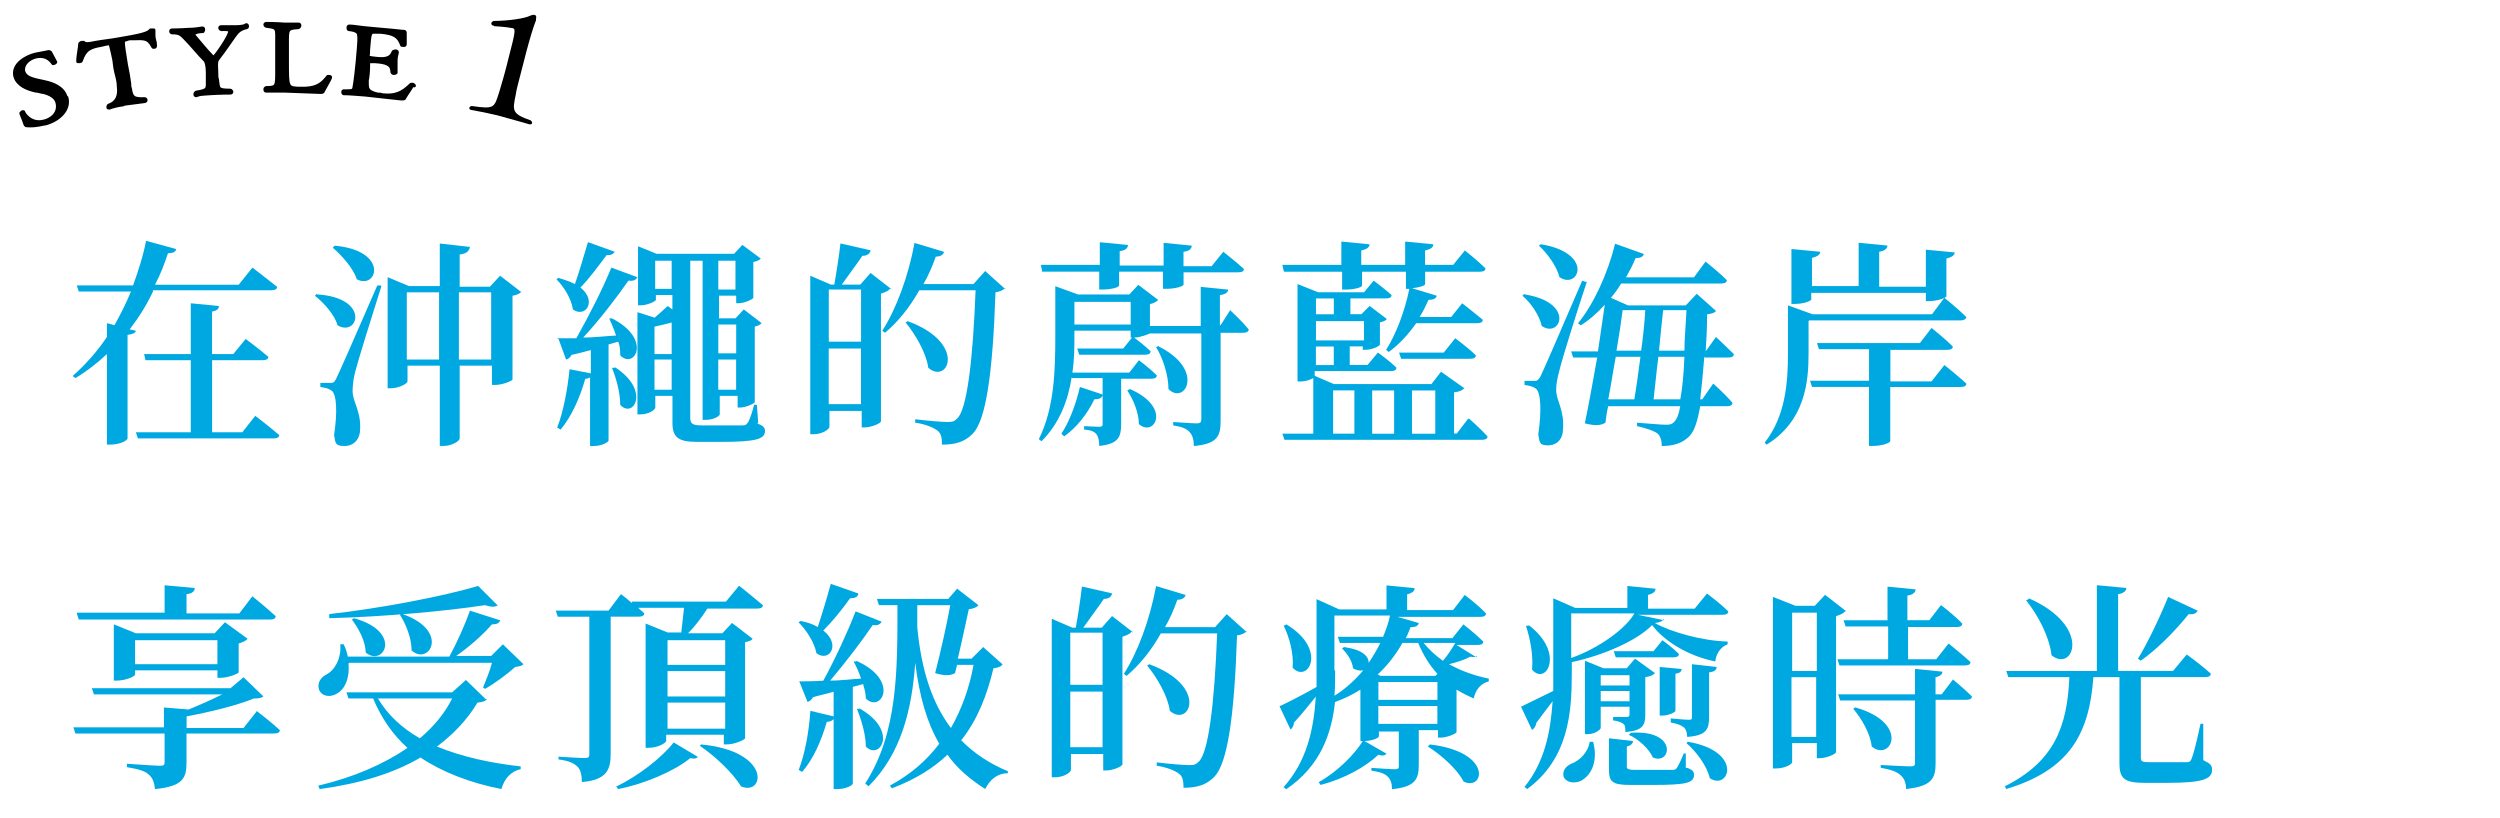 <?xml version="1.0" encoding="UTF-8"?>
<svg id="a" data-name=" レイヤー 2" xmlns="http://www.w3.org/2000/svg" width="382" height="125" viewBox="0 0 382 125">
  <g>
    <path d="M10.2,14.9c.5,1.8-1.1,3.4-3.2,4-.3,0-1.5.4-2.8.3-.2,0-.3,0-.4-.3-.1-.4-.6-1.5-.6-1.6,0,0,.1-.1.2-.2h.2c0,.2,1.1,2,3.2,1.4,1.5-.4,2.3-1.6,1.9-2.9h0c-.2-.8-1.2-1.3-2.1-1.5-.3,0-.7-.2-1.1-.2-1.4-.3-2.8-.9-3.2-2.2-.5-1.9,1.8-3.1,3.1-3.4.9-.2,1.7-.3,2-.4q.2,0,.3.1c.2.4.7,1.3.8,1.5,0,0-.2.2-.3.2h-.1c-.6-.9-1.5-1.3-2.7-1-1.1.3-2,1.2-1.8,2.2.3,1,1.3,1.2,3.2,1.6,1.4.3,2.9.9,3.3,2.4h.1Z" stroke="#000" stroke-linecap="round" stroke-linejoin="round" stroke-width=".5"/>
    <path d="M18.8,16c-.8.1-1.6.3-2.1.5h0c-.1,0-.2,0-.2-.1,0,0,0-.2.1-.3q1.8-.6,1.5-2.9c0-.7-.2-1.4-.4-2.2s-.2-1.4-.3-1.9c0,0-.4-1.9-.5-2.2-.1-.3-.2-.3-1.4,0-1.7.3-2.5.6-3.1,2.4,0,0-.1.1-.2.1h-.3c0-1,.3-2.1.3-2.7,0,0,.1-.2.3-.2h.3c.1.2.5.3,1.8,0,1.1-.2,2.2-.3,3.3-.5,3.6-.6,4.8-.9,5.1-1.4h.5v.8c0,.4.1.7.2,1.1.1.7,0,.7-.1.7h-.2c-.6-1-.8-1.4-2.6-1.3h-.8c-.3,0-.6.1-.8.2-.5,0-.5.1.1,3.8.2.9.4,2.1.5,2.9,0,.3,0,.5.1.7.2,1.3.4,1.7,2.2,1.6.1,0,.2.1.2.2,0,0,0,.2-.2.2,0,0-1.6.2-3.1.4h0l-.2.1Z" stroke="#000" stroke-linecap="round" stroke-linejoin="round" stroke-width=".5"/>
    <path d="M37.6,3.8c.1,0,.2,0,.2.2,0,0,0,.2-.1.2-.5.1-1,.3-1.4.7-.7.8-1.8,2.6-3,4.1-.2.3-.3.5-.2,1.9,0,.5,0,1,.1,1.2.2,1.5,0,1.7,2,1.7.1,0,.2.2.2.2,0,.1,0,.2-.2.2,0,0-1.6,0-3.1.1s-1.6.1-2.1.3h0c-.1,0-.2,0-.2-.2,0,0,0-.2.2-.3,1.9-.3,1.7-.5,1.7-2v-1c0-1.1-.2-1.6-.3-1.8-1.1-1.1-2.2-2.5-3.2-3.5-.6-.6-.8-.8-1.9-.8-.1,0-.2-.1-.2-.2s0-.2.2-.2c0,0,1.2,0,2.6-.1.7,0,1.4-.1,2-.2h0c.1,0,.2,0,.2.2,0,0,0,.2-.1.3-.4,0-1.4.1-1.4.5,0,0,0,.2.1.2.8.9,1.7,2.1,2.8,3.2h.2c.2,0,2.5-3.3,2.4-3.9,0-.4-.8-.3-1.3-.3-.1,0-.2-.2-.2-.2,0-.1,0-.2.2-.2h2c.6,0,1.1,0,1.7-.2h0l.1-.1Z" stroke="#000" stroke-linecap="round" stroke-linejoin="round" stroke-width=".5"/>
    <path d="M43.6,13.9h-2.9c-.1,0-.2,0-.2-.2s0-.2.2-.3c1.6,0,1.6-.2,1.6-2.5v-4.3c0-2.3.2-2.4-1.6-2.6-.1,0-.2-.2-.2-.2,0-.1,0-.2.2-.2,0,0,1.4,0,2.8.1h2.1c.1,0,.2,0,.2.2,0,0,0,.2-.2.3-1.8.1-1.7.3-1.7,2.6v2.6c0,3.9,0,4,1.6,4.1h1.2c1.9-.1,2.6-.8,3.4-1.8h.1c.1,0,.3,0,.3.1s-.3.7-1.1,2.1c0,.2-.2.2-.5.2,0,0-2.9-.1-5.4-.2h.1Z" stroke="#000" stroke-linecap="round" stroke-linejoin="round" stroke-width=".5"/>
    <path d="M63.1,12.9c-.3.6-1.1,1.7-1.3,2.1,0,.1-.2.1-.5.1,0,0-2.9-.3-5.5-.6-1.3-.1-2.5-.2-3.2-.2h0c-.1,0-.2,0-.2-.2s0-.2.2-.2c1.2,0,1.4,0,1.5-.5,0,0,.2-.9.5-4,.3-3.3.3-3.7.2-4.1,0-.3-.3-.7-1.5-.8-.1,0-.1-.2-.1-.3s0-.2.2-.2h0c.6,0,1.6.2,2.8.3,2.4.2,5.3.5,5.3.5.3,0,.4,0,.4.2h0v1.8c0,.1-.2.2-.3.1h-.2c-.5-1.4-1.2-1.8-3.3-2h-1c-.6,0-.6.4-.8,2.7,0,.4,0,.7-.1,1q0,.2,1,.3c1.6.2,2.5.1,2.9-1,0,0,.2-.1.3-.1s.3,0,.3.2h0c-.1.4-.2.8-.2,1.3v1.8s-.1.1-.3.1c-.1,0-.2,0-.3-.2,0-1.2-.9-1.5-2.7-1.6-.8,0-.9,0-.9.2v.6c0,.7-.1,1.7-.2,2.1,0,1.2-.1,1.7,1.6,2.1.2,0,.5,0,.7.1,1.9.2,3-.2,4.4-1.6h.2c.1,0,.3.1.3.2h0l-.2-.2Z" stroke="#000" stroke-linecap="round" stroke-linejoin="round" stroke-width=".5"/>
    <path d="M75.4,3.9c-.3,0-.4-.3-.3-.4,0-.1.1-.2.3-.3,2.3,0,4.9-.4,5.6-.8.3-.1.5-.2.7-.1.2,0,.3.2.2.6v.2c-.9,2.2-2.2,7.7-2.4,8.4-.3,1.2-.6,2.2-.7,3-.5,2.4-.6,2.9,2.3,3.9.2.2.2.3.2.4,0,.2-.2.2-.4.2,0,0-2.4-.7-5-1.4-1.3-.3-2.7-.6-3.9-.8h0c-.2,0-.3-.2-.3-.3s.2-.3.4-.3c3.5.5,3.4.3,4.2-2.2.3-1,.9-3,1.4-5.1,1.1-4.2,1.1-4.5.6-4.6-1-.2-2.8-.3-2.8-.3h0l-.1-.1Z"/>
  </g>
  <g>
    <path d="M23.37,44.56c-.94,1.99-2.1,3.88-3.56,5.77l.94.21c0,.31-.42.52-1.26.63v15.83c0,.21-.94.94-2.73.94h-.42v-13.84c-1.47,1.36-3.04,2.62-4.82,3.67l-.42-.31c1.99-1.78,3.77-3.77,5.24-5.98v-2.1l1.15.31c.94-1.68,1.78-3.35,2.52-5.14h-7.97l-.31-.94h8.6c.84-2.31,1.57-4.61,1.99-6.81l4.61,1.26c-.1.42-.42.63-1.26.63-.52,1.57-1.15,3.25-1.99,4.82h12.79l2.1-2.62s2.31,1.78,3.77,2.94c0,.42-.42.52-.94.52h-18.03v.21ZM38.99,63.53s2.2,1.68,3.67,2.94c0,.42-.42.52-.94.52h-20.65l-.31-.94h8.39v-11.01h-6.92l-.21-.94h7.13v-7.76l4.3.42c0,.42-.31.73-1.05.84v6.5h3.25l1.89-2.31s2.1,1.57,3.46,2.73c0,.42-.42.52-.94.52h-7.65v11.01h4.61s1.99-2.52,1.99-2.52Z" fill="#00a8e1"/>
    <path d="M48.42,44.98c8.28.52,6.29,6.61,3.15,4.72-.42-1.57-2.1-3.46-3.46-4.51l.31-.31v.1ZM58.28,43.72c-1.26,3.98-3.56,11.32-3.98,13-.31,1.15-.42,2.2-.42,3.04,0,1.68,1.26,2.94,1.15,5.77,0,1.57-.94,2.62-2.41,2.62s-1.36-.52-1.57-1.68c.52-3.46.42-6.29-.42-6.81-.42-.31-.94-.42-1.68-.52v-.63h1.47c.42,0,.63,0,.94-.63.42-.84,2.52-5.59,6.29-14.26h.52l.1.1ZM51.05,37.53c8.49.73,6.61,6.81,3.46,5.14-.52-1.68-2.31-3.67-3.67-4.82l.31-.31h-.1ZM79.67,44.56c-.21.31-.73.52-1.36.63v12.79c0,.21-1.57.84-2.62.84h-.52v-2.94h-4.93v11.11c0,.42-1.26,1.15-2.41,1.15h-.63v-12.27h-4.93v2.41c0,.31-1.26,1.05-2.62,1.05h-.42v-16.98l3.25,1.36h4.72v-6.5l4.61.52c-.1.52-.42,1.05-1.57,1.15v4.93h4.61l1.57-1.68,3.25,2.52v-.1ZM67.09,54.94v-10.27h-4.93v10.27h4.93ZM75.05,54.94v-10.27h-4.93v10.27h4.93Z" fill="#00a8e1"/>
    <path d="M85.12,51.69h2.94c1.89-3.35,4.09-7.65,5.35-10.8l3.98,1.47c-.21.42-.63.63-1.36.52-1.68,2.41-4.3,5.87-6.92,8.7,1.47,0,3.25-.21,5.03-.31-.31-.94-.73-1.89-1.05-2.62h.42c6.19,3.15,3.46,7.86,1.26,5.66,0-.63,0-1.36-.31-2.1l-1.47.42v14.68c0,.21-.94.84-2.31.84h-.52v-10.48c-.21.1-.42.21-.73.21-.84,2.94-2.1,5.77-3.77,7.76l-.52-.31c.94-2.41,1.57-5.77,1.89-8.91l3.25.63v-3.56c-.84.21-1.89.52-2.94.73-.21.42-.52.63-.84.73l-1.15-3.15-.21-.1ZM93.93,38.37c-.1.42-.52.63-1.26.63-1.26,1.68-2.62,3.56-3.98,4.93,2.62,2.1.73,4.72-1.15,3.35-.21-1.57-1.36-3.46-2.52-4.61l.31-.21c1.05.31,1.89.63,2.52.94.63-1.78,1.36-4.3,1.99-6.4l4.09,1.47v-.1ZM93.93,56.09c5.56,3.56,2.83,7.97.84,5.77,0-1.89-.63-4.09-1.26-5.66h.42v-.1ZM115.63,64.69c.94.31,1.26.63,1.26,1.15,0,1.26-1.36,1.68-6.81,1.68h-3.56c-2.94,0-3.77-.73-3.77-2.94v-4.09h-2.62v1.78c0,.31-.94,1.05-2.31,1.05h-.42v-15.62l2.62.84c.73-.63,1.47-1.26,1.99-1.78l.73.52v-2.2h-2.52v.73c0,.21-1.26.84-2.31.84h-.42v-9.02l2.83,1.15h11.85l1.26-1.36,2.83,2.1c-.21.21-.63.42-1.15.52v5.45c0,.21-1.36.84-2.2.84h-.42v-1.15h-2.62v3.46h2.52l1.26-1.36,2.73,2.1c-.21.21-.52.42-1.05.52v11.53c0,.21-1.36.84-2.2.84h-.42v-1.78h-2.73v2.83c0,.21-.84.84-2.2.84h-.42v-24.32h-1.89v24.01c0,.84.31,1.15,1.68,1.15h6.19c.42,0,.63,0,.84-.31.31-.31.73-1.57,1.05-2.83h.42l.21,2.83h-.21ZM102.63,49.28c-.73.21-1.68.42-2.62.63v4.19h2.62v-4.82ZM102.63,59.55v-4.61h-2.62v4.61h2.62ZM102.63,44.14v-4.3h-2.52v4.3h2.52ZM109.76,39.84v4.4h2.62v-4.4h-2.62ZM109.76,49.59v4.4h2.73v-4.4h-2.73ZM112.48,59.55v-4.61h-2.73v4.61h2.73Z" fill="#00a8e1"/>
    <path d="M135.97,44.14c-.21.31-.73.52-1.36.73v19.5c0,.31-1.47.94-2.52.94h-.42v-2.52h-4.93v2.41c0,.42-1.15,1.15-2.41,1.15h-.52v-24.22l3.15,1.36h.52c.31-1.68.73-4.4.94-6.29l4.61,1.05c-.1.52-.52.84-1.26.84-.84,1.26-2.2,3.04-3.15,4.4h2.83l1.57-1.78,3.25,2.52-.31-.1ZM126.64,44.24v7.97h4.93v-7.97h-4.93ZM131.56,61.75v-8.49h-4.93v8.49h4.93ZM153.58,44.03c-.31.31-.73.52-1.47.63-.42,12.58-1.47,19.5-3.46,21.6-1.26,1.26-2.62,1.68-4.72,1.68,0-.94-.1-1.68-.63-2.1-.63-.52-1.99-1.05-3.46-1.26v-.52c1.68.21,4.09.42,4.93.42s1.05-.1,1.47-.52c1.47-1.26,2.41-8.6,2.83-19.61h-8.6c-1.47,2.62-3.25,4.82-5.24,6.5l-.42-.31c2.1-3.25,3.98-8.28,4.93-13.42l4.51,1.36c-.1.42-.52.73-1.26.73-.52,1.47-1.15,2.94-1.89,4.19h7.65l1.78-1.99,3.15,2.83-.1-.21ZM138.69,49.07c9.12,3.35,6.19,9.75,3.15,7.13-.31-2.31-1.99-5.14-3.46-6.92l.31-.21Z" fill="#00a8e1"/>
    <path d="M188.18,47.6s1.68,1.57,2.62,2.73c0,.42-.42.52-.94.52h-3.35v13.42c0,2.31-.42,3.56-4.09,3.88,0-.94-.21-1.68-.63-2.1-.42-.52-1.15-.84-2.52-1.05v-.52s2.94.21,3.56.21.73-.21.73-.63v-13.11h-7.86c-.21.1-1.47.63-2.41.63h0c.42.31,1.68,1.26,2.52,2.1,0,.42-.42.52-.84.52h-10.06l-.31-.94h7.02l1.36-1.68h-.21v-1.05h-8.6v.84c0,1.68,0,3.56-.31,5.56h8.7l1.47-1.89s1.68,1.26,2.73,2.31c0,.42-.42.52-.84.52h-4.61v6.92c0,1.99-.42,3.04-3.35,3.35,0-.73-.1-1.36-.42-1.78-.31-.42-.84-.63-1.89-.73v-.52s1.78.1,2.31.1.52-.21.52-.52v-6.92h-4.72v-.21c-.52,3.46-1.78,7.02-4.61,9.86l-.42-.31c2.41-4.82,2.52-10.69,2.52-15.83v-7.55l3.46,1.26h7.86l1.36-1.47,3.04,2.31c-.21.21-.63.52-1.26.63v3.35h7.76v-5.98l4.19.42c0,.42-.42.73-1.26.84v4.61h.1l1.47-2.31.21.21ZM159.24,41.41l-.21-.94h9.02v-3.46l4.3.42c0,.42-.31.84-1.26.94v2.2h6.71v-3.46l4.3.42c0,.42-.31.84-1.26.94v2.2h4.3l1.78-2.2s1.99,1.57,3.15,2.62c0,.42-.42.52-.94.52h-8.28v1.89c0,.21-1.15.63-2.62.63h-.52v-2.62h-6.71v2.1c0,.31-1.26.63-2.52.63h-.52v-2.73h-8.81l.1-.1ZM168.47,60.39c-.1.42-.52.63-1.26.63-1.15,2.41-2.83,4.4-4.61,5.66l-.42-.42c1.15-1.68,2.2-4.4,2.83-7.13l3.46,1.15v.1ZM172.77,49.59v-3.46h-8.6v3.46h8.6ZM172.66,59.45c6.5,2.83,3.67,7.44,1.36,5.35,0-1.68-.84-3.77-1.78-5.14,0,0,.42-.21.42-.21ZM177.07,52.95c7.13,3.56,3.98,9.02,1.47,6.5,0-2.1-.84-4.72-1.89-6.4l.42-.21v.1Z" fill="#00a8e1"/>
    <path d="M196.15,41.41l-.21-.94h9.02v-3.56l4.3.42c0,.42-.31.73-1.26.94v2.2h6.71v-3.56l4.3.42c0,.42-.31.73-1.26.94v2.2h4.3l1.78-2.2s1.99,1.57,3.15,2.73c0,.42-.42.52-.94.52h-8.28v1.89c0,.21-.84.52-1.99.63l3.77,1.15c-.1.42-.52.63-1.26.63-.42.94-.84,1.78-1.36,2.62h4.82l1.68-2.1s1.89,1.47,3.15,2.52c0,.42-.42.52-.84.52h-9.33c-1.26,1.78-2.62,3.25-4.19,4.4l-.42-.31c1.47-2.31,2.83-5.77,3.56-9.33h-.52v-2.62h-6.71v2.1c0,.31-1.26.63-2.52.63h-.52v-2.73h-8.81l-.1-.1ZM224.46,63.95s1.78,1.57,2.83,2.73c0,.42-.42.52-.84.52h-30.19l-.31-.94h4.72v-8.49c-.42.21-1.05.52-1.99.52h-.42v-14.89l3.15,1.26h7.02l1.47-1.78s1.68,1.26,2.73,2.2c0,.42-.42.52-.84.52h-5.45v2.41h1.68l1.26-1.26,2.62,1.99c-.1.21-.52.42-1.05.52v3.35c0,.31-1.26.84-2.2.84h-.42v-.52h-1.99v2.83h2.73l1.57-1.89s1.78,1.26,2.83,2.31c0,.42-.42.52-.84.52h-11.64v.73h0l2.94,1.26h14.89l1.47-1.89,3.56,2.52c-.31.31-.63.52-1.57.63v6.29h.42l1.68-2.2.21-.1ZM201.08,45.61v2.41h2.73v-2.41h-2.73ZM201.08,49.07v2.94h7.34v-2.94h-7.34ZM203.8,52.95h-2.73v2.83h2.73v-2.83ZM203.7,66.26h3.25v-6.61h-3.25v6.61ZM209.67,59.66v6.61h3.35v-6.61s-3.35,0-3.35,0ZM220.68,53.78l1.68-2.1s1.99,1.47,3.15,2.62c0,.42-.42.52-.94.52h-10.48l-.31-.94h6.81l.1-.1ZM215.75,59.66v6.61h3.56v-6.61s-3.56,0-3.56,0Z" fill="#00a8e1"/>
    <path d="M232.95,44.98c7.86,1.26,5.45,6.81,2.62,4.82-.31-1.57-1.68-3.56-2.94-4.61l.31-.31v.1ZM242.49,42.99c-1.36,4.09-3.77,11.74-4.19,13.52-.31,1.15-.52,2.2-.52,3.04,0,1.68,1.26,3.04,1.05,5.98,0,1.57-.94,2.52-2.31,2.52s-1.26-.52-1.47-1.68c.52-3.56.42-6.5-.42-7.02-.42-.31-.94-.42-1.68-.52v-.63h1.47c.42,0,.52,0,.94-.63.42-.84,2.55-5.73,6.4-14.68l.63.21.1-.1ZM235.46,37.32c8.18,1.36,5.77,7.02,2.83,5.03-.42-1.68-1.89-3.67-3.15-4.82l.31-.21ZM260.42,54.52c-.21,2.62-.42,4.72-.63,6.5h.31l1.68-2.41s1.89,1.68,2.94,2.94c0,.42-.42.52-.84.52h-4.09c-.42,2.41-.94,3.88-1.68,4.61-1.05,1.05-2.41,1.47-4.19,1.47,0-.84-.21-1.47-.63-1.89-.52-.42-1.78-.84-3.15-1.15v-.52c1.47.1,3.67.31,4.4.31s.94-.1,1.26-.42c.42-.42.73-1.15.94-2.41h-11.01c-.21.84-.31,1.68-.42,2.52-.73.42-1.47.52-3.15.1.63-2.94,1.26-6.61,1.89-10.06h-3.67l-.31-.94h4.09c.42-2.62.73-5.14,1.05-7.13-1.15,1.26-2.31,2.31-3.67,3.15l-.42-.31c2.31-2.83,4.51-7.44,5.66-12.16l4.4,1.57c-.1.42-.52.63-1.26.63-.42,1.05-.94,1.99-1.47,2.94h10.38l1.78-2.41s2.1,1.68,3.25,2.83c0,.42-.42.52-.94.52h-15.2c-.52.84-1.05,1.57-1.57,2.2l2.62,1.15h8.81l1.68-1.78,2.94,2.62c-.21.31-.63.42-1.36.52,0,2.1-.1,3.98-.21,5.66h0l1.57-2.2s1.68,1.57,2.73,2.62c0,.42-.42.52-.84.52h-3.56l-.1-.1ZM246.89,54.52c-.42,2.2-.73,4.4-1.15,6.5h3.98c.31-1.78.63-4.09.94-6.5h-3.77,0ZM247.94,47.39c-.21,1.68-.52,3.77-.94,6.19h3.77c.31-2.2.52-4.4.63-6.19h-3.56.1ZM256.75,61.02c.31-1.68.52-3.77.63-6.5h-3.98c-.31,2.41-.52,4.72-.73,6.5h4.09ZM254.13,47.39c-.21,1.78-.42,3.98-.63,6.19h3.88c0-1.89.21-3.88.31-6.19h-3.56Z" fill="#00a8e1"/>
    <path d="M276.35,49.07v4.93c0,4.4-.52,10.27-6.4,13.94l-.31-.31c3.15-3.98,3.56-9.02,3.56-13.63v-7.34l3.77,1.36h18.24l1.89-2.52s2.1,1.68,3.35,2.94c0,.31-.42.52-.84.52h-23.17l-.1.1ZM276.77,45.71c0,.31-1.26.73-2.52.73h-.52v-8.39l4.4.42c0,.42-.42.73-1.26.94v4.3h7.13v-6.61l4.4.42c0,.42-.42.84-1.26.94v5.35h7.13v-5.66l4.4.42c0,.42-.42.73-1.26.94v5.77c0,.21-1.36.73-2.62.73h-.52v-1.26h-17.51v1.15-.21ZM297.11,55.78s2.1,1.68,3.35,2.83c0,.42-.42.52-.94.52h-10.69v8.28c0,.21-1.05.73-2.73.73h-.52v-9.02h-8.7l-.31-.94h9.02v-4.82h-7.65l-.31-.94h15.73l1.78-2.31s2.1,1.68,3.25,2.83c0,.42-.42.52-.94.52h-8.6v4.82h6.29l1.89-2.41.1-.1Z" fill="#00a8e1"/>
    <path d="M39.2,108.62s2.2,1.68,3.56,2.94c0,.42-.42.52-.94.52h-13.32v4.4c0,2.41-.52,3.67-4.82,4.09-.1-.94-.31-1.68-.94-2.2-.52-.52-1.47-.84-3.35-1.15v-.52s4.3.31,5.03.31.73-.21.73-.63v-4.3h-13.63l-.31-.94h13.84v-3.04l3.77.31c1.78-.73,3.67-1.57,5.14-2.31H14.35l-.31-.94h21.18l1.99-1.68,3.04,2.94c-.31.21-.63.31-1.47.31-2.52,1.05-6.81,2.1-10.27,2.73v1.78h8.7l1.99-2.52v-.1ZM11.83,93.62h13.32v-4.19l4.61.42c0,.42-.31.84-1.26.94v2.94h8.07l1.99-2.62s2.2,1.78,3.56,3.04c0,.42-.42.52-.94.52H12.04l-.31-.94.1-.1ZM33.22,103.69v-1.26h-12.58v.63c0,.31-1.47.94-2.83.94h-.42v-8.6l3.35,1.36h12.06l1.57-1.68,3.46,2.52c-.21.31-.73.52-1.36.73v4.4c0,.21-1.68.84-2.73.84h-.52v.1ZM33.22,101.49v-3.67h-12.58v3.67h12.58Z" fill="#00a8e1"/>
    <path d="M53.25,101.38c.21,2.41-.63,3.98-1.78,4.61-1.05.63-2.31.42-2.73-.63-.31-1.05.31-1.89,1.15-2.31,1.26-.63,2.31-2.52,2.1-4.61h.52c.31.63.52,1.26.63,1.89h15.52c1.15-2.1,2.41-4.93,3.15-7.02l4.61,1.47c-.1.42-.52.63-1.26.63-1.26,1.47-3.35,3.35-5.45,4.82h5.35l1.78-1.78,3.15,3.04c-.31.31-.63.31-1.26.42-1.15,1.05-3.15,2.52-4.61,3.35l-.31-.21c.42-1.05,1.05-2.52,1.36-3.77h-21.81l-.1.1ZM74.43,106.84c-.31.31-.63.42-1.47.52-1.57,2.62-3.67,4.82-6.19,6.71,3.77,1.57,8.18,2.52,12.79,3.04v.42c-1.47.31-2.52,1.47-2.94,3.04-4.72-.94-8.91-2.52-12.37-4.82-4.09,2.41-9.23,3.98-15.41,4.82l-.21-.52c5.35-1.26,9.96-3.25,13.63-5.77-2.2-1.99-3.98-4.51-5.24-7.55h-3.77l-.31-.94h16.15l2.1-1.89,3.04,2.94h.21ZM76.1,92.47c-.42.31-1.05.31-1.99,0-6.19.94-15.62,1.78-23.8,1.99v-.63c7.65-.84,17.51-2.73,22.75-4.3l3.04,3.04v-.1ZM54.09,94.46c7.55,2.1,4.51,7.55,1.78,5.24,0-1.78-1.15-3.77-2.1-5.03l.31-.21ZM57.76,106.73c1.47,2.52,3.77,4.61,6.4,6.08,2.1-1.78,3.77-3.77,4.93-6.08,0,0-11.32,0-11.32,0ZM61.53,93.83c7.34,2.62,3.98,7.97,1.36,5.56,0-1.89-.84-3.98-1.78-5.45l.42-.21v.1Z" fill="#00a8e1"/>
    <path d="M113.11,89.64s2.1,1.68,3.46,2.83c0,.42-.42.52-.94.52h-7.55c-.84,1.36-1.99,2.83-2.94,3.77h5.24l1.47-1.57,3.15,2.41c-.1.21-.52.42-1.15.52v14.68c0,.21-1.57.94-2.73.94h-.52v-1.47h-8.81v.94c0,.31-1.26,1.05-2.62,1.05h-.52v-18.98l3.35,1.36h2.1c.1-1.05.31-2.52.42-3.77h-7.02c.31.31.63.52.94.84,0,.42-.42.52-.94.52h-4.19v20.97c0,2.31-.52,3.98-4.4,4.3,0-1.05-.21-1.89-.63-2.31-.52-.52-1.26-.94-2.94-1.15v-.42s3.25.21,3.98.21.73-.21.73-.73v-20.86h-4.82l-.31-.94h8.07l1.89-2.52s.84.63,1.68,1.36v-.21h14.36l1.99-2.41.21.1ZM94.24,120.15c3.25-1.57,6.92-4.4,8.7-6.71l3.67,2.2c-.21.31-.52.31-1.15.21-2.41,1.99-7.13,3.98-11.01,4.72l-.31-.42h.1ZM102,97.82v3.77h8.81v-3.77h-8.81ZM102,106.42h8.81v-3.88h-8.81v3.88ZM110.81,111.34v-3.98h-8.81v3.98h8.81ZM107.14,113.75c10.9,1.05,9.65,7.97,6.08,6.4-1.26-2.1-4.09-4.72-6.29-6.19l.31-.31-.1.1Z" fill="#00a8e1"/>
    <path d="M131.15,90.79c-.1.42-.52.63-1.26.63-1.26,1.78-2.73,3.56-4.09,4.93,2.73,2.1.94,4.93-1.05,3.46-.31-1.68-1.57-3.56-2.73-4.72l.31-.21c1.05.21,1.99.52,2.62.94.63-1.89,1.36-4.3,1.99-6.61l4.19,1.47v.1ZM130.83,100.96c6.81,3.04,3.77,8.07,1.47,5.77,0-.73-.21-1.47-.42-2.2-.42.1-1.05.31-1.57.42v14.78c0,.21-.94.84-2.41.84h-.52v-10.69c-.21.21-.52.42-1.05.42-.84,2.94-2.1,5.77-3.77,7.65l-.52-.31c.94-2.41,1.57-5.77,1.78-9.02l3.56.84v-3.77c-.94.31-2.1.52-3.15.84-.21.42-.52.63-.84.73l-1.26-3.15c.84,0,2.1,0,3.67-.1,1.78-3.25,3.77-7.55,4.93-10.59l3.98,1.57c-.21.42-.63.63-1.36.52-1.57,2.31-4.09,5.66-6.5,8.49,1.47,0,3.04-.21,4.72-.31-.31-.94-.73-1.89-1.15-2.62h.42v-.1ZM131.25,108.2c6.19,3.46,3.15,8.07,1.05,5.87,0-1.89-.73-4.19-1.36-5.77h.42l-.1-.1ZM153.16,101.59c-.31.31-.63.42-1.36.52-.94,3.98-2.41,7.86-4.93,11.01,1.99,1.99,4.3,3.56,7.13,4.72v.31c-1.57,0-2.73.94-3.46,2.41-2.31-1.47-4.3-3.15-5.77-5.24-2.2,2.1-4.93,3.77-8.49,5.14l-.31-.42c3.15-1.68,5.66-3.88,7.55-6.4-1.89-3.25-3.04-7.23-3.67-12.37-.52,7.13-2.1,13.84-7.13,18.87l-.52-.42c5.03-7.76,4.93-17.51,4.93-27.26h-2.83l-.31-.94h10.9l1.36-1.57,3.25,2.52c-.21.31-.73.52-1.47.63-.42,1.89-1.05,4.93-1.68,7.55h2.1l1.78-1.78,2.94,2.62v.1ZM140.16,92.58v3.25c.63,6.71,2.31,11.64,5.14,15.41,1.68-2.94,2.83-6.19,3.46-9.65h-2.52l-.31,1.26c-.73.42-1.68.42-3.04,0,.84-3.25,1.78-7.44,2.31-10.38h-5.03v.1Z" fill="#00a8e1"/>
    <path d="M172.87,96.56c-.21.31-.73.52-1.36.73v19.5c0,.31-1.47.94-2.52.94h-.42v-2.52h-4.93v2.41c0,.42-1.15,1.15-2.41,1.15h-.52v-24.22l3.15,1.36h.52c.31-1.68.73-4.4.94-6.29l4.61,1.05c-.1.52-.52.84-1.26.84-.84,1.26-2.2,3.04-3.15,4.4h2.83l1.57-1.78,3.25,2.52-.31-.1ZM163.54,96.67v7.97h4.93v-7.97h-4.93ZM168.47,114.17v-8.49h-4.93v8.49h4.93ZM190.49,96.46c-.31.31-.73.52-1.47.63-.42,12.58-1.47,19.5-3.46,21.6-1.26,1.26-2.62,1.68-4.72,1.68,0-.94-.1-1.68-.63-2.1-.63-.52-1.99-1.05-3.46-1.26v-.52c1.68.21,4.09.42,4.93.42s1.05-.1,1.47-.52c1.47-1.26,2.41-8.6,2.83-19.61h-8.6c-1.47,2.62-3.25,4.82-5.24,6.5l-.42-.31c2.1-3.25,3.98-8.28,4.93-13.42l4.51,1.36c-.1.42-.52.73-1.26.73-.52,1.47-1.15,2.94-1.89,4.19h7.65l1.78-1.99,3.15,2.83-.1-.21ZM175.6,101.49c9.12,3.35,6.19,9.75,3.15,7.13-.31-2.31-1.99-5.14-3.46-6.92,0,0,.31-.21.31-.21Z" fill="#00a8e1"/>
    <path d="M225.71,100.13c-.21.31-.52.31-1.05.21-.73.42-1.99.84-3.25,1.15,1.89,1.05,3.98,1.78,6.08,2.2v.42c-1.15.31-1.99,1.15-2.31,2.62-.94-.42-1.78-.84-2.62-1.36v6.5c0,.21-1.47.84-2.41.84h-.42v-1.15h-2.94v5.35c0,2.1-.52,3.35-4.09,3.67,0-.84-.21-1.47-.63-1.89-.42-.42-1.05-.73-2.52-.94v-.42s2.94.21,3.56.21.63-.21.63-.52v-5.24h-3.04v.73c0,.21-.94.73-2.41.73h-.42v-7.86c-1.15.73-2.41,1.36-3.88,1.89-.52,4.82-2.2,9.75-7.44,13.32l-.42-.31c3.56-3.98,4.61-8.81,4.93-13.84-.94,1.15-1.99,2.52-3.35,3.98,0,.42-.21.84-.52,1.05l-1.68-3.56c.94-.42,3.25-1.57,5.66-2.94v-13.42l3.46,1.57h7.23v-3.67l4.3.42c0,.42-.31.73-1.15.94v2.41h7.02l1.78-2.31s2.1,1.57,3.25,2.83c0,.42-.42.52-.94.52h-12.58l3.25.94c-.1.42-.42.63-1.26.63-.21.52-.42,1.15-.73,1.68h7.13l1.68-2.1s1.89,1.47,3.04,2.62c0,.42-.42.52-.94.52h-3.15l3.04,1.89.1-.31ZM196.57,95.41c6.4,3.88,3.25,9.12.94,6.61.21-2.1-.52-4.72-1.36-6.4l.42-.21h0ZM211.87,115.12c-.21.31-.52.42-1.26.21-1.99,1.89-5.24,3.67-8.81,4.61l-.31-.42c2.83-1.57,5.56-4.3,6.81-6.4l3.46,1.99h.1ZM204.01,102.43c0,1.26,0,2.52-.1,3.88,1.68-1.05,3.15-2.41,4.4-3.88-.42.1-1.05,0-1.57-.31-.1-1.15-.94-2.31-1.68-3.04l.31-.21c2.94.42,3.77,1.47,3.77,2.41.63-.94,1.26-1.99,1.78-3.04h-6.19l-.31-.94h6.92c.42-1.05.84-2.1,1.05-3.25h-8.49v8.39h.1ZM214.29,98.24c-.94,1.68-2.2,3.35-3.77,4.82l.42.21h8.39l.31-.31c-1.26-1.36-2.2-2.94-2.94-4.72h-2.41ZM210.62,106.94h9.02v-2.73h-9.02v2.73ZM219.63,110.61v-2.73h-9.02v2.73h9.02ZM217.54,98.24c.84,1.05,1.78,1.89,2.94,2.73.73-.84,1.47-1.99,1.89-2.73h-4.82ZM218.48,113.75c9.75,1.15,8.28,7.23,5.14,5.66-.94-1.89-3.46-4.09-5.45-5.35l.31-.31Z" fill="#00a8e1"/>
    <path d="M254.13,94.57c0,.31-.42.52-1.26.63,2.41,1.36,7.23,2.73,11.11,2.83v.42c-1.15.42-1.78,1.57-1.89,2.62-4.19-.84-7.86-3.15-9.65-5.56-2.2,2.31-7.34,4.61-12.27,5.66v1.78c0,5.98-.52,13-6.81,17.61l-.42-.31c3.04-3.77,3.98-8.28,4.3-13.11-.73.94-1.57,2.1-2.52,3.35,0,.42-.31.84-.63,1.05l-1.68-3.56c.84-.42,2.83-1.36,4.93-2.41v-14.15l3.35,1.47h7.97v-3.35l4.3.42c0,.42-.31.73-1.15.94v2.1h7.13l1.89-2.31s2.1,1.57,3.25,2.73c0,.42-.42.52-.94.52h-12.9l4.09.84-.21-.21ZM233.58,95.51c5.66,4.3,2.62,9.33.52,6.81.21-2.2-.31-4.82-.94-6.71h.42v-.1ZM243.43,113.34c.84,3.15-.42,5.24-1.89,5.98-.94.42-2.2.31-2.62-.63-.21-.94.31-1.57,1.15-1.99,1.26-.42,2.62-1.78,2.83-3.35h.52ZM240.08,100.54c4.19-1.47,8.39-4.51,9.65-6.81h-9.65v6.81ZM244.59,108.2v3.04c0,.21-.84.94-1.99.94h-.42v-11.22l2.83,1.15h3.56l1.26-1.47,3.04,2.2c-.21.31-.73.52-1.47.63v5.77c0,1.57-.42,2.41-3.04,2.62,0-.52,0-1.05-.31-1.26s-.73-.42-1.57-.52v-.52h1.99c.52,0,.52-.21.52-.52v-1.05h-4.4v.21ZM244.59,103.17v1.57h4.4v-1.57h-4.4ZM248.99,107.15v-1.57h-4.4v1.57h4.4ZM257.8,117.32c.84.31,1.05.63,1.05,1.05,0,1.26-1.15,1.57-6.29,1.57h-3.46c-2.83,0-3.25-.52-3.25-2.41v-4.72l3.67.42c0,.42-.42.73-.94.84v3.15q0,.42,1.15.42h5.77c.31,0,.52,0,.73-.31s.63-1.15,1.05-2.2h.31v2.2h.21ZM254.02,97.82s1.57,1.15,2.52,2.1c0,.42-.42.52-.84.52h-8.81l-.31-.94h6.08l1.36-1.68ZM249.2,111.97c7.23-.52,6.19,5.03,3.35,3.77-.52-1.26-2.2-2.83-3.67-3.46,0,0,.31-.31.31-.31ZM253.6,101.91l3.35.31c0,.42-.31.63-.94.73v5.66c0,.21-1.05.73-1.99.73h-.42v-7.44h0ZM255.28,109.77s2.2.21,2.73.21.52-.1.52-.52v-7.97l3.77.42c0,.52-.42.73-1.15.84v6.81c0,1.89-.42,2.83-3.35,3.04,0-.63-.21-1.26-.52-1.47-.42-.31-.84-.52-1.99-.73v-.63ZM257.9,113.34c8.6,1.47,6.29,7.55,3.35,5.56-.42-1.89-2.1-4.09-3.56-5.35l.31-.31-.1.1Z" fill="#00a8e1"/>
    <path d="M281.91,93.42c-.21.31-.73.52-1.36.73v20.76c0,.31-1.47.94-2.52.94h-.42v-2.31h-3.77v2.94c0,.21-.94.94-2.52.94h-.42v-26.21l3.46,1.36h2.94l1.57-1.68,3.25,2.52h-.21ZM273.84,93.62v8.91h3.77v-8.91h-3.77ZM277.51,112.6v-9.12h-3.77v9.12h3.77ZM288.51,100.65v-4.93h-6.5l-.31-.94h6.71v-5.14l4.3.42c0,.42-.42.84-1.26.94v3.77h3.35l1.78-2.31s2.1,1.57,3.25,2.83c0,.42-.42.52-.84.52h-7.44v4.93h4.3l1.89-2.41s2.1,1.68,3.35,2.83c0,.42-.42.52-.94.52h-19.08l-.31-.94h7.65l.1-.1ZM298.37,103.79s1.89,1.57,2.94,2.62c0,.42-.42.52-.94.52h-4.61v9.65c0,2.31-.52,3.56-4.51,3.98,0-.94-.31-1.68-.84-2.1-.52-.52-1.36-.84-3.04-1.15v-.42s3.77.21,4.51.21.73-.21.73-.63v-9.44h-11.43l-.31-.94h11.74v-3.88l4.19.42c0,.42-.42.73-1.05.84v2.62h.94l1.68-2.2v-.1ZM283.48,108.09c8.49,2.41,5.45,8.39,2.52,5.98-.21-1.99-1.57-4.3-2.83-5.77l.31-.21h0Z" fill="#00a8e1"/>
    <path d="M336.85,116.27c.94.42,1.15.73,1.15,1.36,0,1.36-1.26,1.99-6.81,1.99h-3.46c-3.15,0-3.88-.63-3.88-3.04v-13.11h-3.98c-.63,8.6-3.56,14.15-13.32,17.09l-.21-.42c7.55-3.77,9.54-9.12,9.86-16.67h-9.33l-.31-.94h13.84v-13.11l4.51.42c0,.42-.42.84-1.26.94v11.74h8.39l2.1-2.52s2.31,1.68,3.67,2.94c0,.42-.42.52-.94.52h-9.75v12.27c0,.63.21.73,1.26.73h5.77c.42,0,.52-.1.73-.52.31-.73.84-2.94,1.36-5.35h.42v5.56l.21.1ZM310.01,91.42c9.75,4.3,6.81,11.43,3.46,8.7-.31-2.83-2.1-6.19-3.88-8.39l.42-.21v-.1ZM335.8,93.31c-.21.42-.63.63-1.36.52-2.2,2.73-4.93,5.45-7.34,7.13l-.42-.31c1.36-2.2,3.25-6.08,4.61-9.44l4.51,2.1Z" fill="#00a8e1"/>
  </g>
</svg>